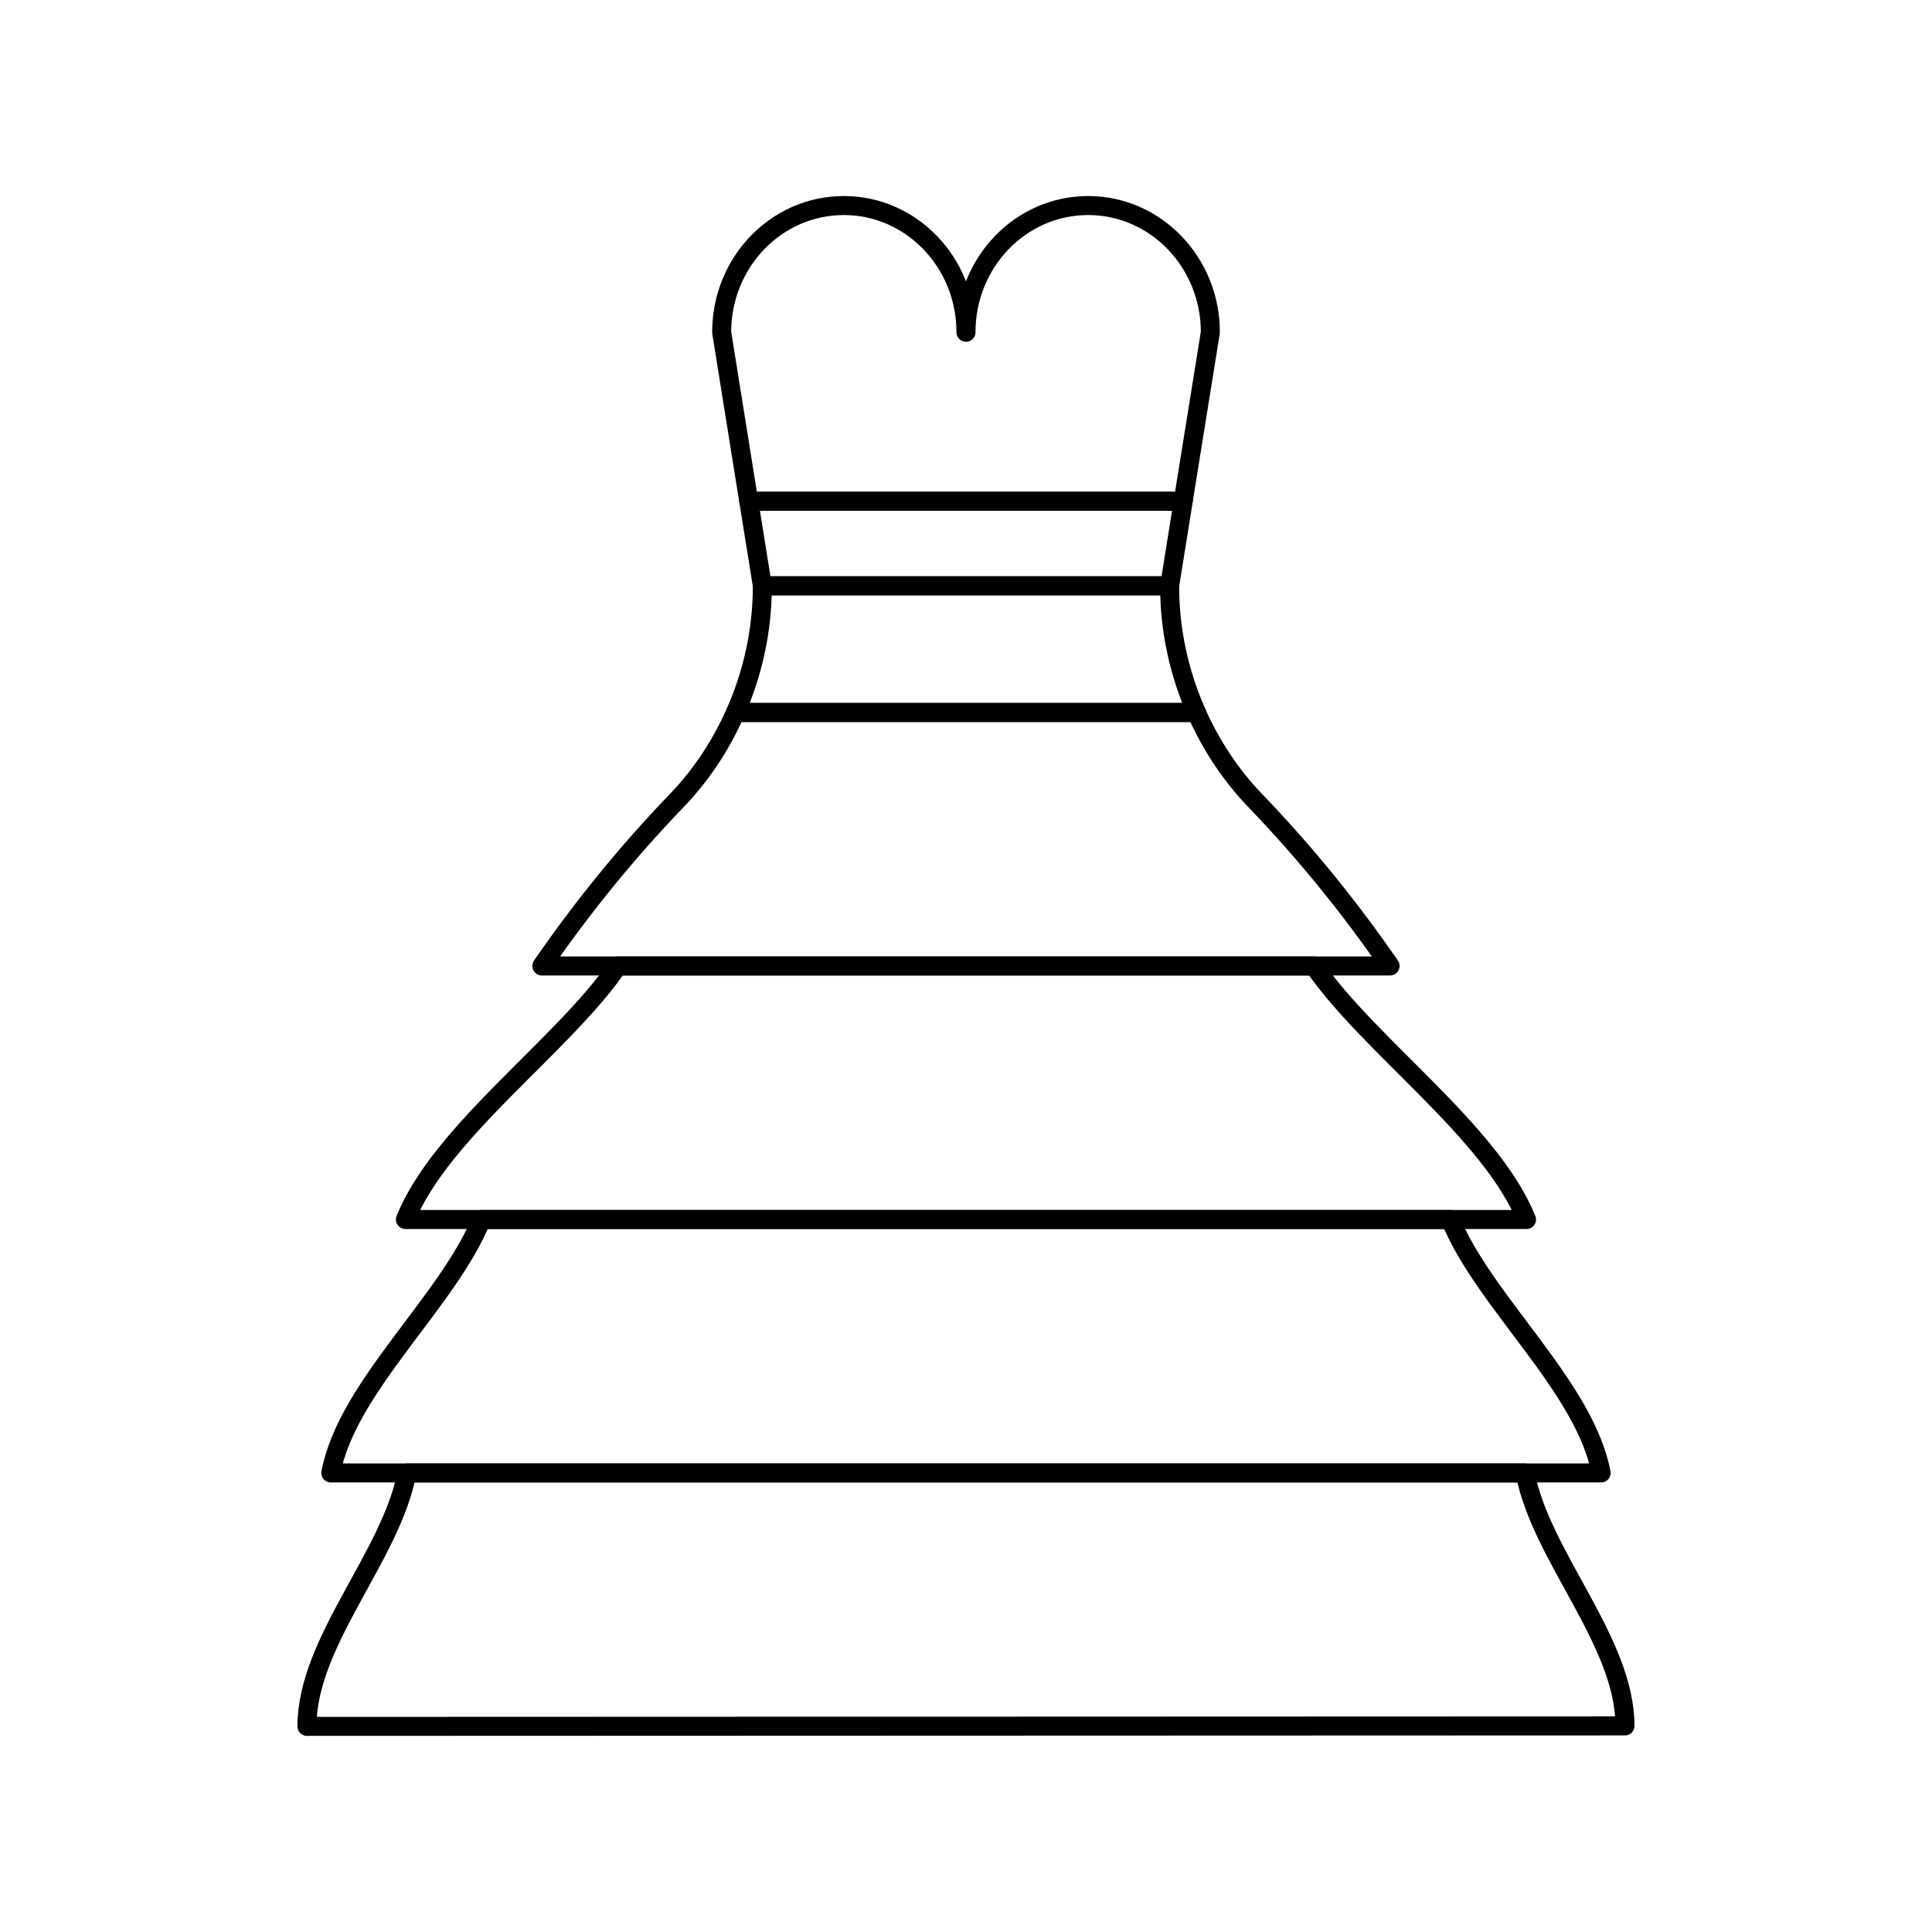 <?xml version="1.0" encoding="UTF-8"?>
<!-- Uploaded to: SVG Repo, www.svgrepo.com, Generator: SVG Repo Mixer Tools -->
<svg width="800px" height="800px" version="1.1" viewBox="144 144 512 512" xmlns="http://www.w3.org/2000/svg">
 <g fill="none" stroke="#000000" stroke-linecap="round" stroke-linejoin="round" stroke-miterlimit="10">
  <path transform="matrix(5.038 0 0 5.038 148.09 148.09)" d="m61.427 25.555h-22.852l0.715 4.447h21.424z"/>
  <path transform="matrix(5.038 0 0 5.038 148.09 148.09)" d="m37.149 16.666c0-3.682 2.875-6.666 6.425-6.666s6.427 2.984 6.427 6.666c0-3.682 2.875-6.666 6.427-6.666 3.55 0 6.428 2.984 6.428 6.666l-1.43 8.889h-22.852z"/>
  <path transform="matrix(5.038 0 0 5.038 148.09 148.09)" d="m20.591 76.668c-0.833 4.398-5.257 8.867-5.257 13.332l69.332-0.025c-0.004-4.458-4.423-8.915-5.253-13.307z"/>
  <path transform="matrix(5.038 0 0 5.038 148.09 148.09)" d="m75.488 63.336c1.749 4.321 7.062 8.786 7.923 13.332h-66.822c0.862-4.546 6.174-9.011 7.923-13.332z"/>
  <path transform="matrix(5.038 0 0 5.038 148.09 148.09)" d="m31.69 50c-2.905 4.215-9.297 8.688-11.177 13.336h58.973c-1.879-4.648-8.271-9.121-11.176-13.336z"/>
  <path transform="matrix(5.038 0 0 5.038 148.09 148.09)" d="m37.873 36.668c-0.768 1.738-1.815 3.314-3.102 4.648-2.632 2.734-4.982 5.641-7.081 8.684h44.62c-2.097-3.042-4.448-5.95-7.079-8.684-1.286-1.334-2.334-2.91-3.104-4.648z"/>
  <path transform="matrix(5.038 0 0 5.038 148.09 148.09)" d="m62.127 36.668h-24.253c0.9-2.032 1.415-4.281 1.415-6.666h21.424c-7.75e-4 2.384 0.516 4.633 1.414 6.666z"/>
 </g>
</svg>
